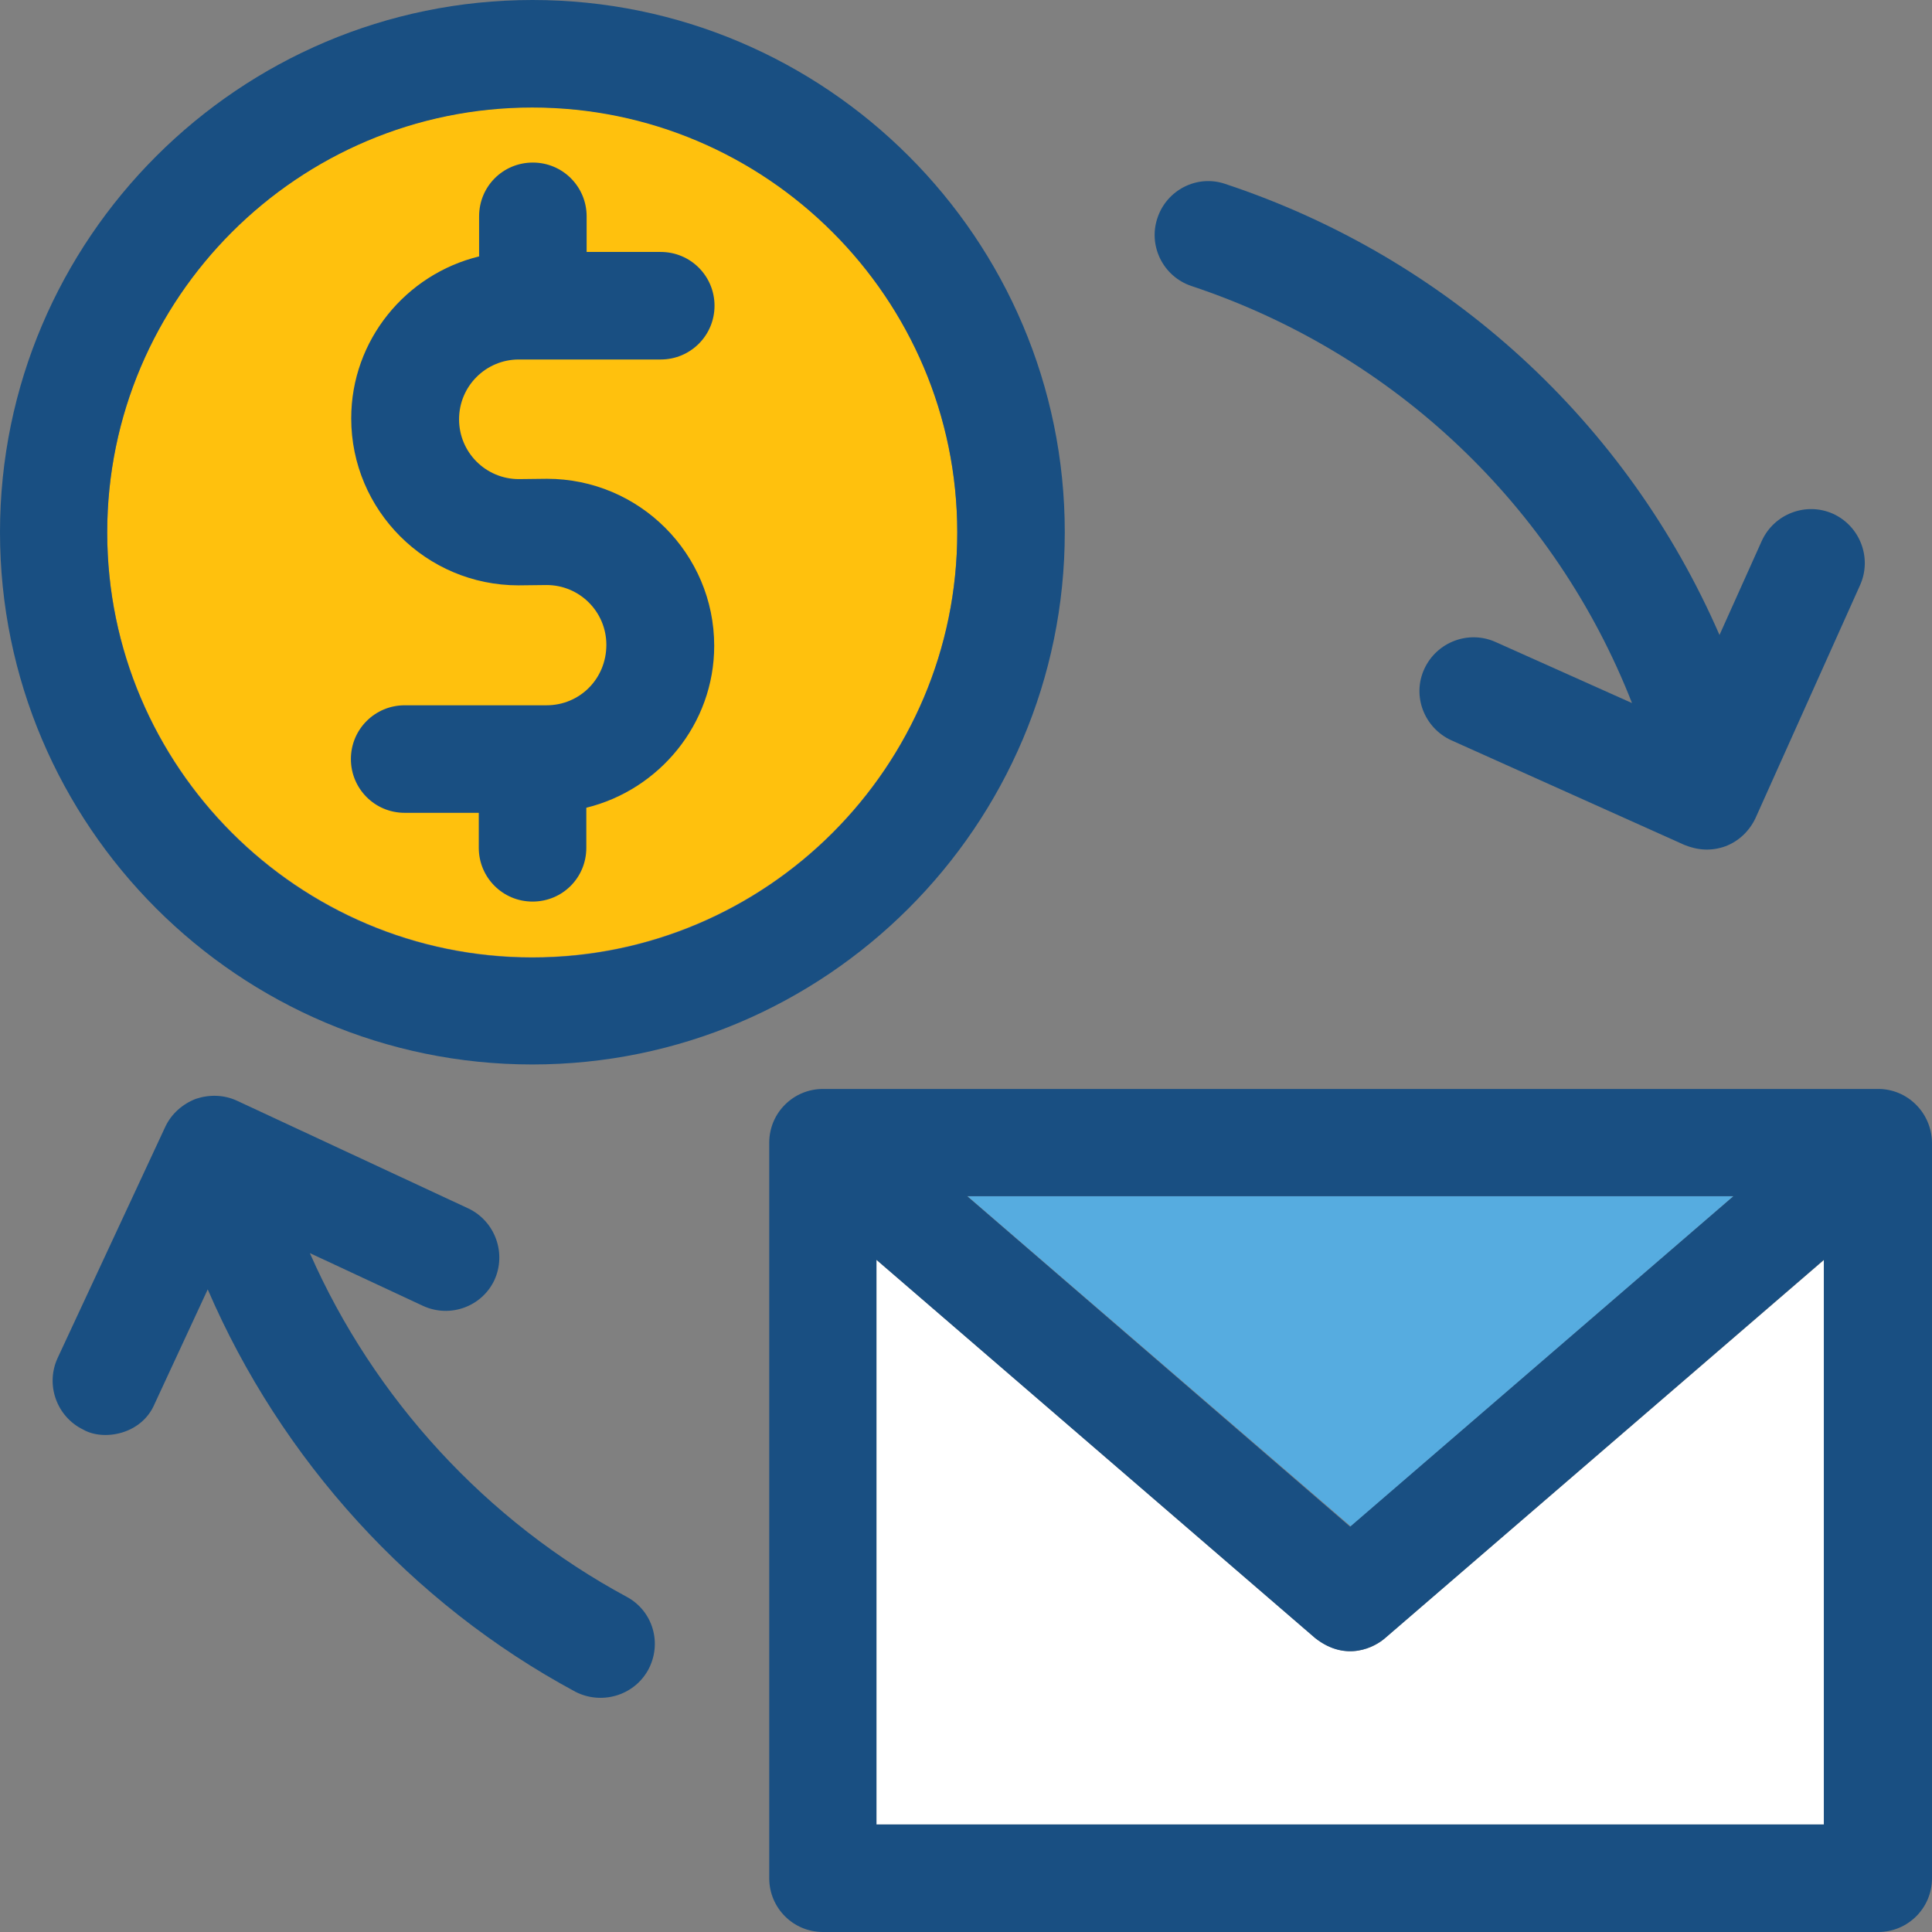 <?xml version="1.0" encoding="iso-8859-1"?>
<!-- Uploaded to: SVG Repo, www.svgrepo.com, Generator: SVG Repo Mixer Tools -->
<svg height="800px" width="800px" version="1.1" id="Layer_1" xmlns="http://www.w3.org/2000/svg" xmlns:xlink="http://www.w3.org/1999/xlink" 
	 viewBox="0 0 392.598 392.598" xml:space="preserve">
<rect x="0" y="0" width="392.598" height="392.598" fill="#808080" stroke="none"/>
<path style="fill:#FFC10D;" d="M108.154,21.786c-47.58,0-86.368,38.788-86.368,86.368s38.788,86.368,86.368,86.368
	s86.368-38.723,86.368-86.368S155.798,21.786,108.154,21.786z"/>
<path style="fill:#FFFFFF;" d="M267.248,332.865L178.101,256v114.747h192.582V256l-89.212,76.865
	C279.467,334.675,273.713,337.842,267.248,332.865z"/>
<polygon style="fill:#56ACE0;" points="352.259,243.071 196.59,243.071 274.489,310.174 "/>
<g>
	<path style="fill:#194F82;" d="M381.673,221.285H167.24c-6.012,0-10.925,4.848-10.925,10.925v149.463
		c0,6.012,4.848,10.925,10.925,10.925h214.432c6.012,0,10.925-4.848,10.925-10.925V232.21
		C392.533,226.198,387.685,221.285,381.673,221.285z M370.747,370.747H178.101V256l89.147,76.865c6.335,5.042,12.218,1.745,14.222,0
		L370.618,256v114.747H370.747z M352.259,243.071l-77.899,67.168l-77.834-67.168H352.259z"/>
	<path style="fill:#194F82;" d="M216.372,108.154C216.372,48.485,167.822,0,108.218,0S0,48.55,0,108.154
		s48.549,108.154,108.154,108.154S216.372,167.822,216.372,108.154z M108.154,194.586c-47.58,0-86.368-38.723-86.368-86.368
		s38.788-86.368,86.368-86.368s86.368,38.788,86.368,86.368S155.798,194.586,108.154,194.586z"/>
	<path style="fill:#194F82;" d="M111.063,143.321H82.23c-6.012,0-10.925,4.848-10.925,10.925c0,6.012,4.848,10.925,10.925,10.925
		h15.063v7.111c0,6.012,4.848,10.925,10.925,10.925c6.077,0,10.925-4.848,10.925-10.925v-8.145
		c14.804-3.62,25.988-17.002,25.988-32.905c0-18.683-15.192-33.939-34.004-33.939l-5.689,0.065c-6.723,0-12.154-5.43-12.154-12.154
		s5.43-12.154,12.154-12.154h28.832c6.012,0,10.925-4.848,10.925-10.925c0-6.012-4.848-10.925-10.925-10.925h-15.063v-7.24
		c0-6.012-4.848-10.925-10.925-10.925S97.358,37.883,97.358,43.96v8.145C82.489,55.725,71.37,69.107,71.37,85.01
		c0,18.683,15.192,33.939,34.004,33.939l5.689-0.065c6.723,0,12.154,5.43,12.154,12.154
		C123.216,137.956,117.786,143.321,111.063,143.321z"/>
	<path style="fill:#194F82;" d="M242.101,58.117c41.244,13.705,73.891,44.8,89.535,84.752l-27.733-12.412
		c-5.495-2.457-11.96,0-14.481,5.495s0,11.96,5.495,14.481l47.386,21.269c2.715,1.099,5.495,1.293,8.339,0.259
		c2.715-1.034,4.848-3.103,6.077-5.689l21.269-47.386c2.457-5.495,0-11.96-5.495-14.481c-5.495-2.457-11.96,0-14.481,5.495
		l-8.598,19.135C330.667,85.915,294.4,52.428,248.954,37.366c-5.689-1.939-11.895,1.228-13.77,6.982
		C233.309,49.972,236.347,56.178,242.101,58.117z"/>
	<path style="fill:#194F82;" d="M127.418,324.525c-28.574-15.386-51.459-40.339-64.453-69.883l23.014,10.731
		c5.495,2.521,11.96,0.129,14.481-5.236c2.521-5.495,0.129-11.96-5.236-14.545l-47.063-21.915c-2.651-1.228-5.624-1.293-8.339-0.388
		c-2.715,1.034-4.978,3.038-6.206,5.624l-21.915,47.063c-2.521,5.495-0.129,11.96,5.236,14.545
		c4.073,2.327,11.83,1.034,14.481-5.236l10.796-23.273c14.869,34.521,41.309,63.806,74.731,81.778
		c5.172,2.651,11.766,0.905,14.739-4.396C134.659,333.964,132.655,327.37,127.418,324.525z"/>
</g>
</svg>